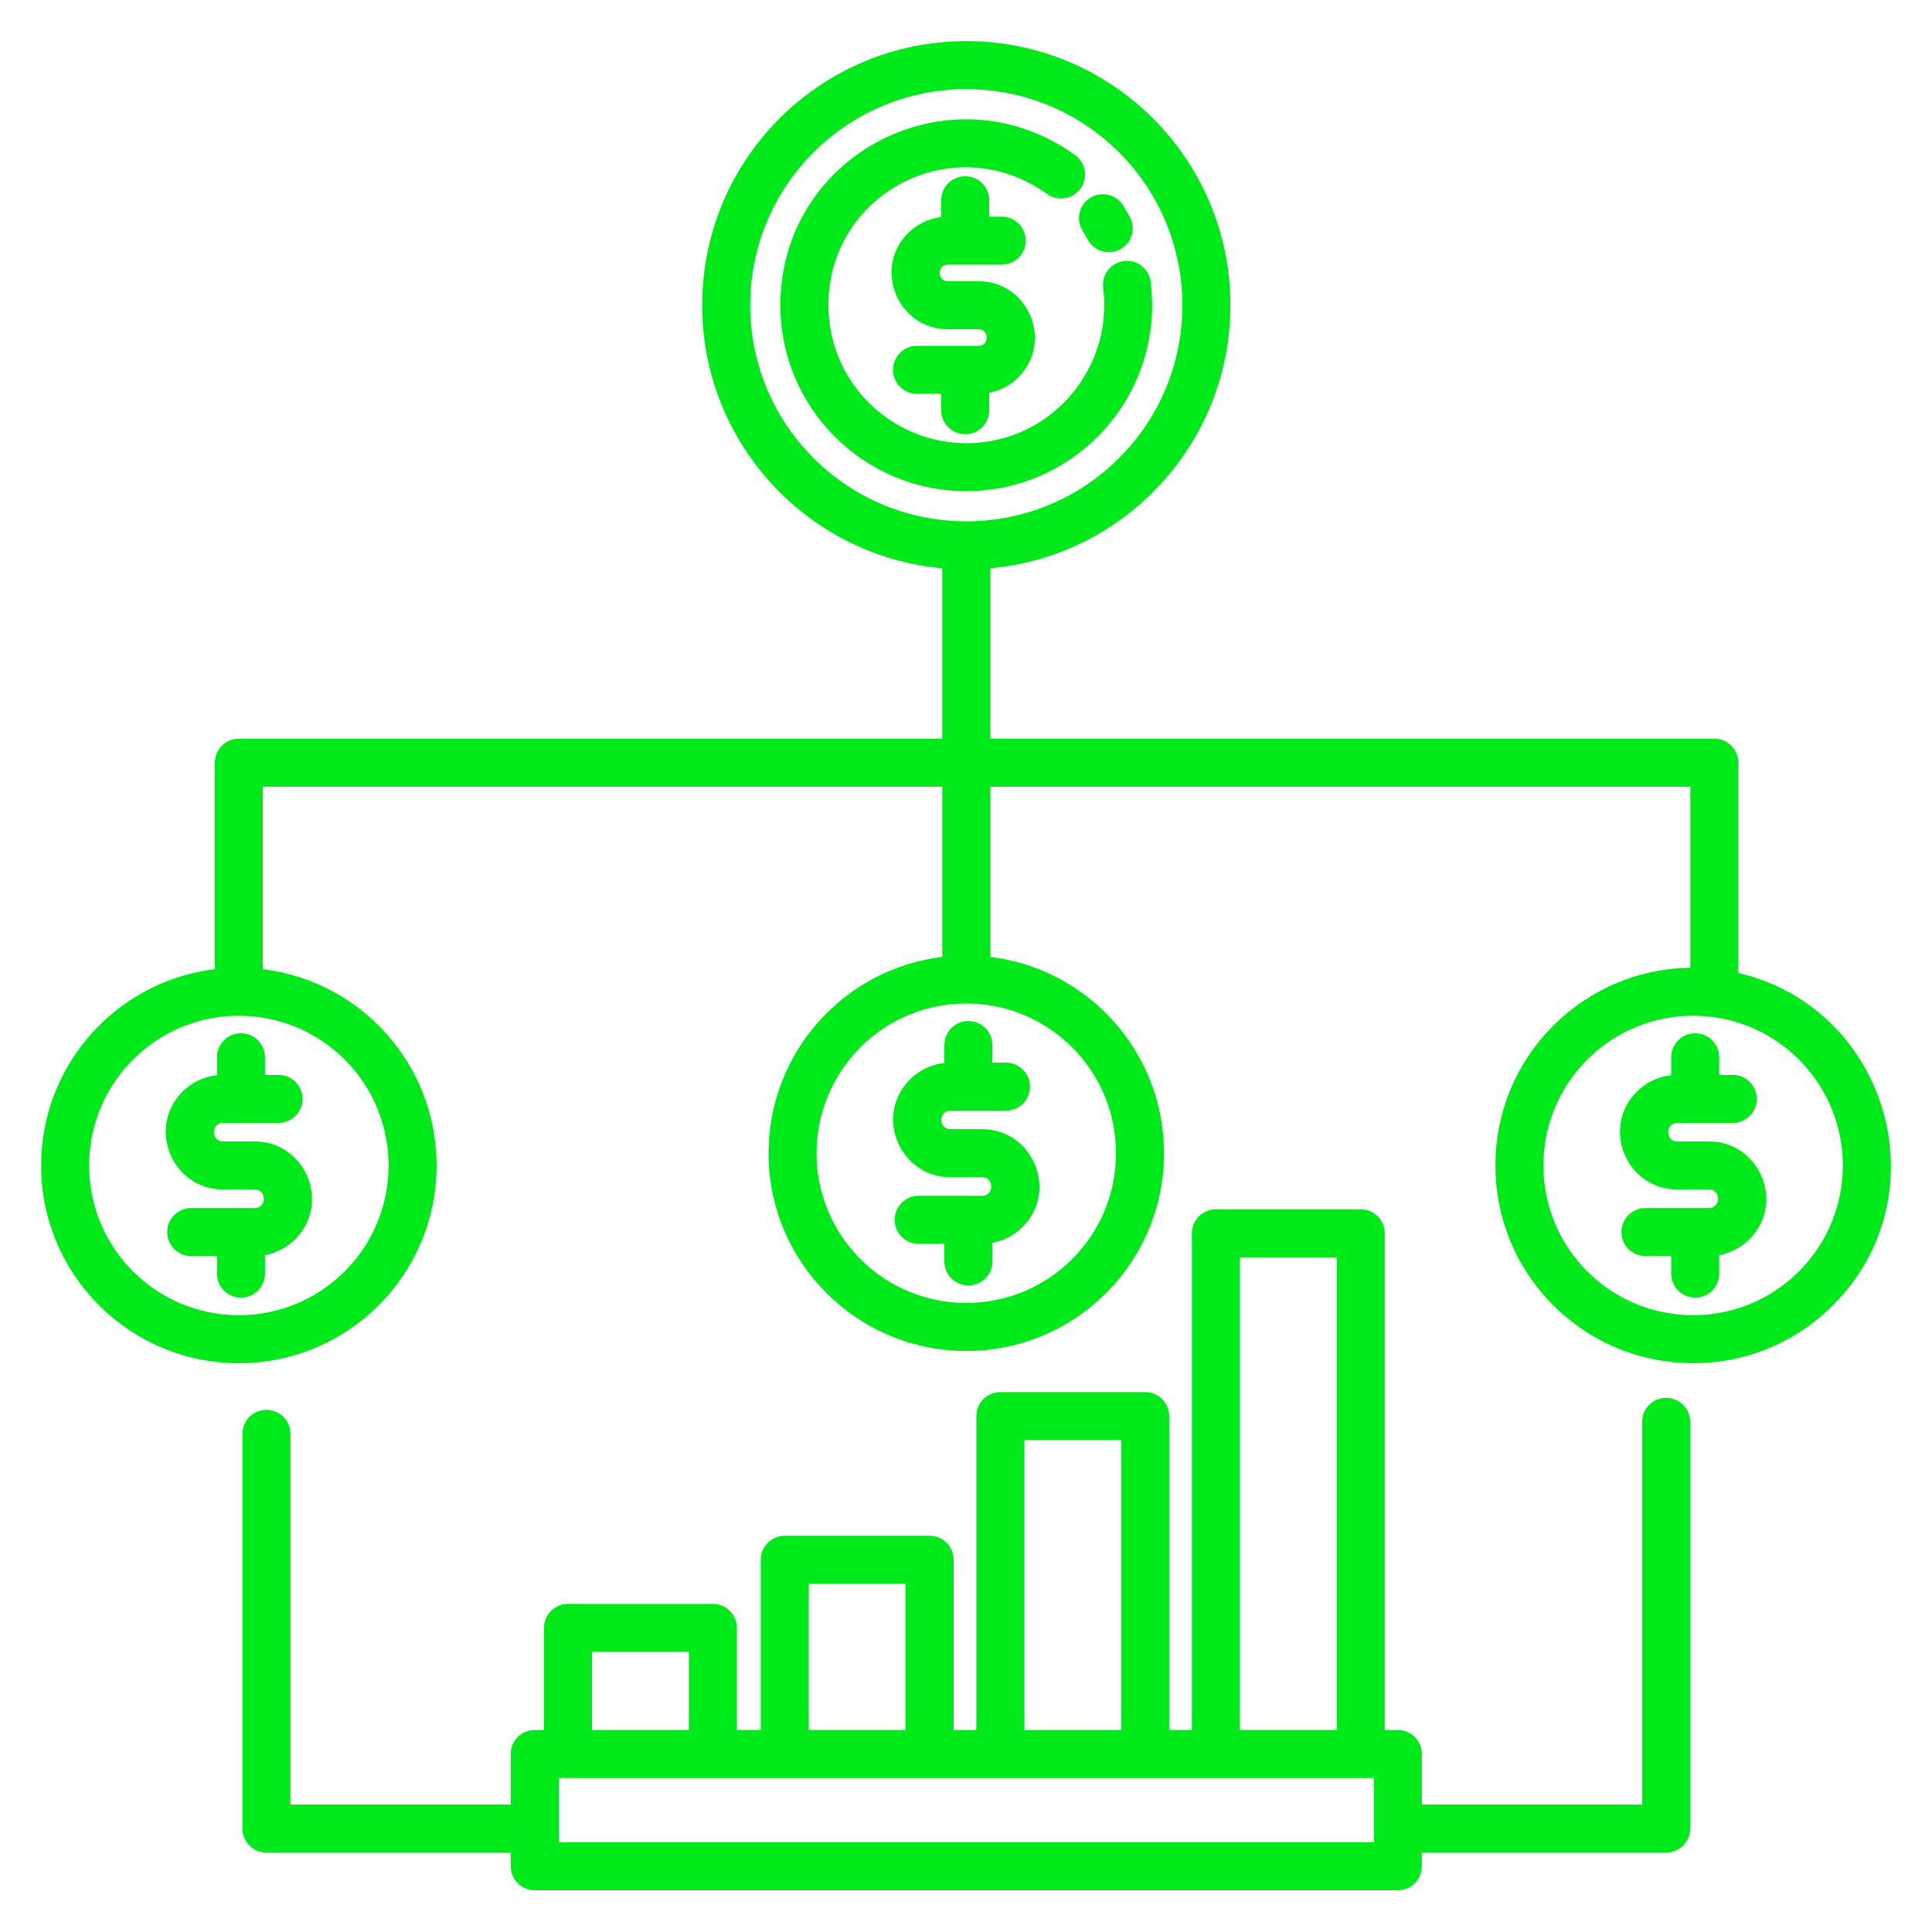 <svg width="58" height="58" viewBox="0 0 58 58" fill="none" xmlns="http://www.w3.org/2000/svg">
<path fill-rule="evenodd" clip-rule="evenodd" d="M22.838 51.935V46.826C22.838 46.428 23.161 46.105 23.559 46.105H27.908C28.306 46.105 28.629 46.428 28.629 46.826V51.935H29.31V42.513C29.31 42.114 29.632 41.792 30.03 41.792H34.379C34.778 41.792 35.1 42.114 35.1 42.513V51.935H35.781V37.025C35.781 36.627 36.103 36.304 36.502 36.304H40.85C41.248 36.304 41.571 36.627 41.571 37.025V51.935H41.965C42.363 51.935 42.685 52.258 42.685 52.656V54.173H49.298V42.685C49.298 42.286 49.621 41.964 50.019 41.964C50.417 41.964 50.74 42.286 50.74 42.685V54.894C50.74 55.292 50.417 55.615 50.019 55.615H42.685V56.026C42.685 56.425 42.363 56.747 41.965 56.747H16.053C15.654 56.747 15.332 56.425 15.332 56.026V55.615H7.998C7.6 55.615 7.277 55.292 7.277 54.894V43.045C7.277 42.647 7.6 42.324 7.998 42.324C8.396 42.324 8.719 42.647 8.719 43.045V54.173H15.332V52.656C15.332 52.258 15.654 51.935 16.052 51.935H16.331V48.871C16.331 48.473 16.654 48.15 17.052 48.15H21.401C21.799 48.15 22.122 48.473 22.122 48.871V51.935H22.838V51.935ZM50.17 31.74V32.278C49.77 32.321 49.409 32.502 49.138 32.773C48.051 33.86 48.835 35.709 50.353 35.709H51.303C51.669 35.709 51.669 36.266 51.303 36.266H49.398C49 36.266 48.677 36.589 48.677 36.987C48.677 37.385 49 37.708 49.398 37.708H50.17V38.236C50.17 38.634 50.493 38.957 50.891 38.957C51.29 38.957 51.612 38.634 51.612 38.236V37.68C51.963 37.616 52.277 37.445 52.519 37.203C53.606 36.116 52.821 34.267 51.303 34.267H50.353C49.988 34.267 49.988 33.71 50.353 33.71H52.019C52.417 33.71 52.74 33.388 52.74 32.989C52.74 32.591 52.417 32.269 52.019 32.269H51.612V31.74C51.612 31.342 51.289 31.019 50.891 31.019C50.493 31.019 50.17 31.342 50.17 31.74ZM28.351 31.373V31.911C27.95 31.953 27.589 32.135 27.318 32.406C26.231 33.492 27.015 35.342 28.534 35.342H29.484C29.849 35.342 29.849 35.898 29.484 35.898H27.578C27.18 35.898 26.858 36.221 26.858 36.619C26.858 37.017 27.18 37.34 27.578 37.34H28.351V37.868C28.351 38.267 28.673 38.589 29.072 38.589C29.47 38.589 29.793 38.267 29.793 37.868V37.312C30.143 37.248 30.457 37.077 30.699 36.835C31.786 35.748 31.002 33.899 29.483 33.899H28.534C28.168 33.899 28.168 33.343 28.534 33.343H30.199C30.597 33.343 30.92 33.02 30.92 32.622C30.92 32.223 30.597 31.901 30.199 31.901H29.792V31.372C29.792 30.974 29.47 30.651 29.071 30.651C28.673 30.652 28.351 30.974 28.351 31.373ZM29.73 28.727V23.618H50.744V29.052C49.138 29.074 47.687 29.735 46.631 30.79C44.312 33.109 44.312 36.867 46.631 39.186C48.949 41.505 52.708 41.505 55.026 39.186C58.328 35.884 56.679 30.259 52.186 29.208V22.897C52.186 22.499 51.863 22.176 51.465 22.176H29.73V17.06C33.788 16.694 36.938 13.282 36.938 9.163C36.938 4.784 33.388 1.234 29.009 1.234C24.63 1.234 21.079 4.784 21.079 9.163C21.079 13.282 24.23 16.694 28.288 17.06V22.176H7.171C6.772 22.176 6.45 22.499 6.45 22.897V29.095C3.495 29.453 1.234 31.97 1.234 34.988C1.234 38.267 3.892 40.925 7.171 40.925C10.449 40.925 13.107 38.267 13.107 34.988C13.107 31.97 10.847 29.453 7.891 29.095V23.618H28.288V28.727C25.333 29.085 23.072 31.603 23.072 34.621C23.072 37.899 25.73 40.557 29.008 40.557C32.287 40.557 34.945 37.899 34.945 34.621C34.945 31.603 32.685 29.085 29.73 28.727ZM32.187 31.442C30.432 29.687 27.585 29.687 25.83 31.442C24.075 33.197 24.075 36.044 25.83 37.799C27.585 39.554 30.432 39.554 32.187 37.799C33.942 36.044 33.942 33.197 32.187 31.442ZM6.513 31.74V32.278C6.112 32.321 5.751 32.502 5.48 32.773C4.393 33.86 5.178 35.709 6.696 35.709H7.646C8.011 35.709 8.011 36.266 7.646 36.266H5.74C5.342 36.266 5.019 36.589 5.019 36.987C5.019 37.385 5.342 37.708 5.74 37.708H6.513V38.236C6.513 38.634 6.835 38.957 7.234 38.957C7.632 38.957 7.954 38.634 7.954 38.236V37.68C8.305 37.616 8.619 37.445 8.861 37.203C9.948 36.116 9.164 34.267 7.645 34.267H6.695C6.33 34.267 6.33 33.71 6.695 33.71H8.361C8.759 33.71 9.082 33.388 9.082 32.989C9.082 32.591 8.759 32.269 8.361 32.269H7.954V31.74C7.954 31.342 7.632 31.019 7.233 31.019C6.835 31.019 6.513 31.342 6.513 31.74ZM28.256 6.012C28.256 5.614 28.579 5.291 28.977 5.291C29.375 5.291 29.698 5.614 29.698 6.012V6.503H30.071C30.469 6.503 30.792 6.826 30.792 7.224C30.792 7.622 30.469 7.945 30.071 7.945C29.532 7.945 28.994 7.945 28.455 7.945C28.129 7.945 28.129 8.442 28.455 8.442H29.377C30.869 8.442 31.639 10.259 30.571 11.327C30.337 11.561 30.035 11.727 29.698 11.793V12.314C29.698 12.713 29.375 13.035 28.977 13.035C28.579 13.035 28.256 12.713 28.256 12.314V11.823H27.529C27.131 11.823 26.808 11.501 26.808 11.102C26.808 10.704 27.131 10.382 27.529 10.382H29.377C29.703 10.382 29.703 9.884 29.377 9.884H28.455C26.963 9.884 26.193 8.067 27.261 6.999C27.523 6.738 27.87 6.561 28.256 6.515L28.256 6.012ZM33.118 8.638C33.068 8.245 33.347 7.886 33.74 7.836C34.134 7.786 34.493 8.065 34.543 8.458C34.966 11.809 32.351 14.745 29.009 14.745C25.926 14.745 23.427 12.245 23.427 9.163C23.427 4.622 28.543 1.979 32.273 4.653C32.597 4.884 32.671 5.335 32.439 5.658C32.208 5.981 31.758 6.056 31.434 5.824C28.646 3.826 24.869 5.792 24.869 9.163C24.869 11.661 27.067 13.584 29.537 13.272C31.803 12.986 33.402 10.896 33.118 8.638ZM32.504 6.935C32.291 6.6 32.389 6.156 32.724 5.943C33.058 5.73 33.502 5.829 33.715 6.163L33.92 6.515C34.107 6.865 33.975 7.3 33.625 7.486C33.275 7.673 32.84 7.541 32.653 7.191L32.504 6.935ZM33.596 4.576C36.129 7.109 36.129 11.217 33.596 13.751C31.063 16.284 26.955 16.284 24.421 13.751C21.888 11.217 21.888 7.109 24.421 4.576C26.955 2.043 31.063 2.043 33.596 4.576ZM54.007 31.81C52.252 30.055 49.405 30.055 47.65 31.81C45.895 33.565 45.895 36.411 47.65 38.167C49.405 39.922 52.252 39.922 54.007 38.167C55.762 36.411 55.762 33.565 54.007 31.81ZM10.349 31.81C8.594 30.055 5.747 30.055 3.992 31.81C2.237 33.565 2.237 36.411 3.992 38.167C5.747 39.922 8.594 39.922 10.349 38.167C12.104 36.411 12.104 33.565 10.349 31.81ZM27.187 51.935V47.547H24.28V51.935H27.187ZM17.773 51.935H20.68V49.592H17.773V51.935ZM30.752 51.935H33.658V43.234H30.752V51.935ZM37.223 51.935H40.13V37.746H37.223V51.935ZM41.244 53.377H16.774V55.305H41.244V53.377Z" fill="#00E91A"/>
</svg>
